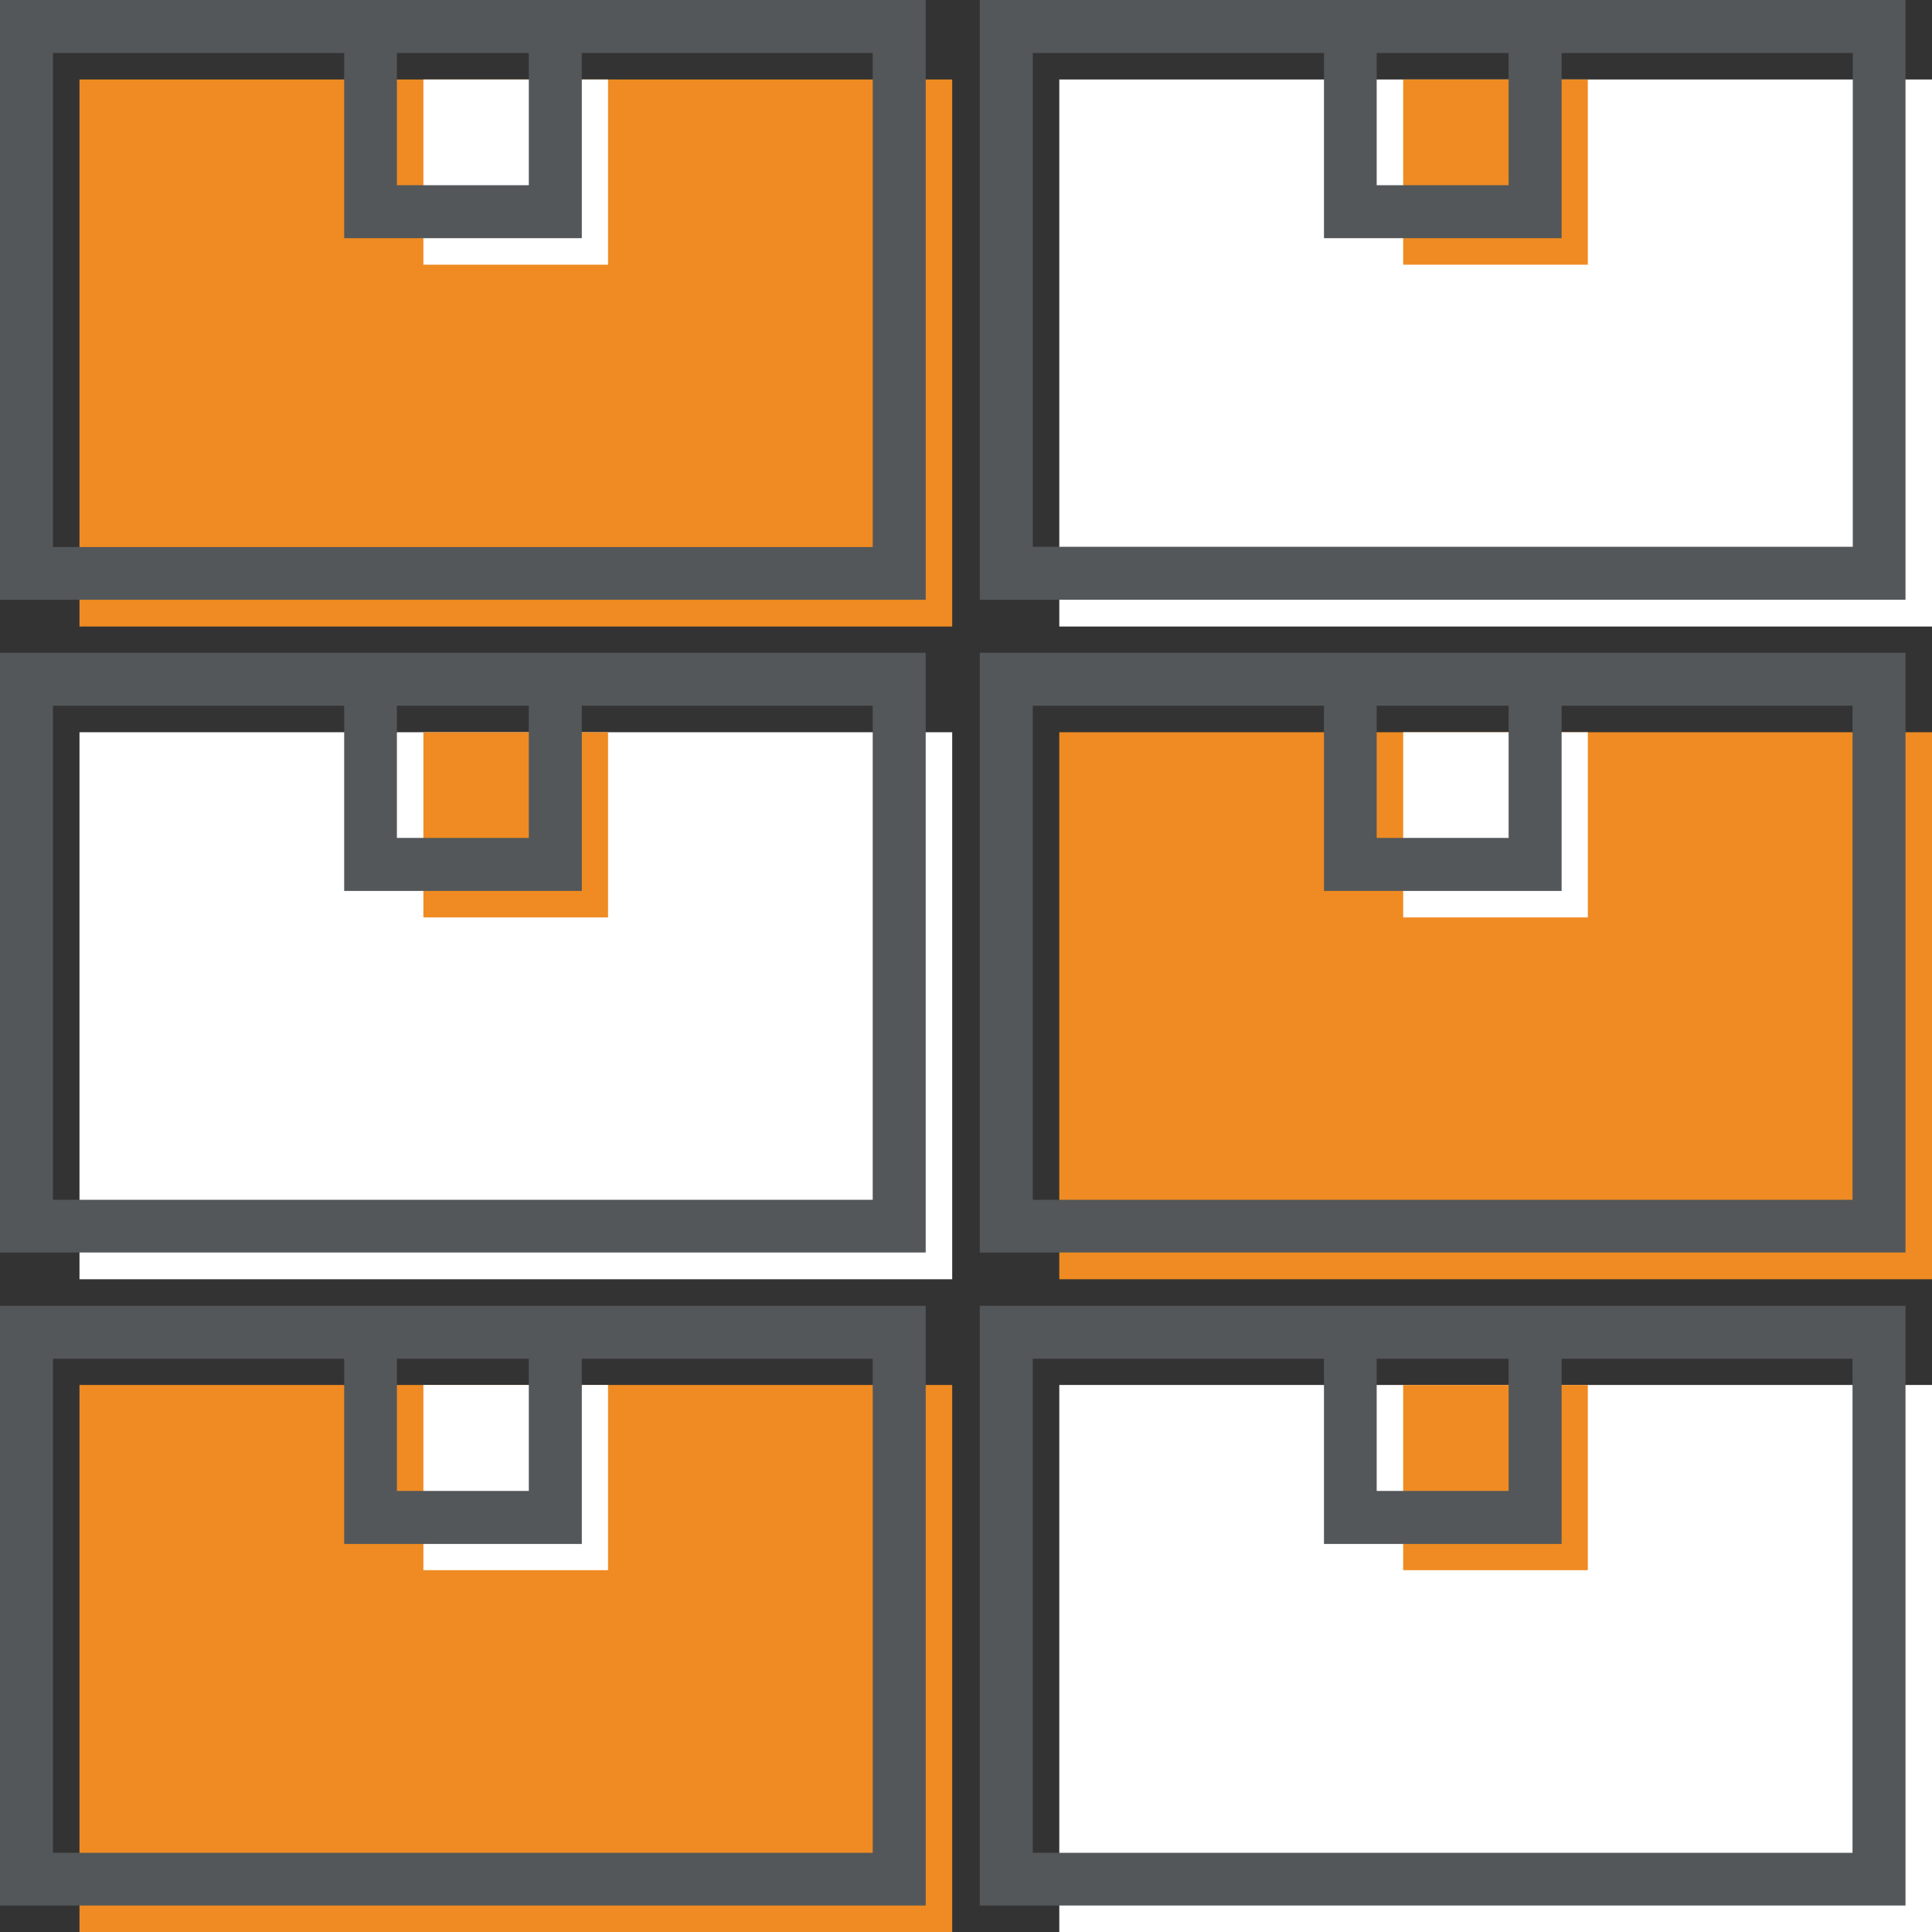 <?xml version="1.0" encoding="UTF-8"?> <svg xmlns="http://www.w3.org/2000/svg" id="Layer_1" viewBox="0 0 70 70"><rect x="0" y="0" width="70" height="70" fill="#333333" stroke="none"/><style>.st0{fill:#ef8b22}.st1{fill:#fff}.st2{fill:#53575a}</style><path class="st0" d="M2.88 2.88H34.5V22.7H2.88z"></path><path class="st1" d="M38.38 2.88H70V22.7H38.38zM2.88 26.53H34.5v19.82H2.88z"></path><path class="st0" d="M38.38 26.53H70v19.82H38.38zM2.88 50.18H34.5V70H2.88z"></path><path class="st1" d="M38.38 50.18H70V70H38.38zM15.34 2.88h6.69v6.71h-6.69z"></path><path class="st0" d="M50.84 2.88h6.69v6.71h-6.69zM15.34 26.53h6.69v6.71h-6.69z"></path><path class="st1" d="M50.84 26.53h6.69v6.71h-6.69zM15.34 50.18h6.69v6.71h-6.69z"></path><path class="st0" d="M50.84 50.18h6.69v6.71h-6.69z"></path><g><path class="st2" d="M12.46 0H0v21.73h33.54V0H12.46zm6.7 1.92v4.79h-4.78V1.92h4.78zm12.46 0v17.9H1.92V1.92h10.55v6.71h8.61V1.92h10.54zM56.58 0H35.5v21.73h33.54V0H56.58zm-1.92 1.92v4.79h-4.78V1.92h4.78zm12.46 17.89h-29.7V1.92h10.55v6.71h8.61V1.92h10.55v17.89zM12.46 23.65H0v21.73h33.54V23.65H12.46zm6.7 1.92v4.79h-4.78v-4.79h4.78zm12.46 0v17.9H1.92v-17.9h10.55v6.71h8.61v-6.71h10.54zM35.5 23.65v21.73h33.54V23.65H35.5zm19.16 1.92v4.79h-4.78v-4.79h4.78zm12.46 0v17.9h-29.7v-17.9h10.55v6.71h8.61v-6.71h10.54zM0 47.31v21.73h33.54V47.31H0zm19.16 1.92v4.79h-4.78v-4.79h4.78zm12.46 0v17.9H1.92v-17.9h10.55v6.71h8.61v-6.71h10.54zM35.5 47.31v21.73h33.54V47.31H35.5zm19.16 1.92v4.79h-4.78v-4.79h4.78zm12.46 0v17.9h-29.7v-17.9h10.55v6.71h8.61v-6.71h10.54z"></path></g></svg> 